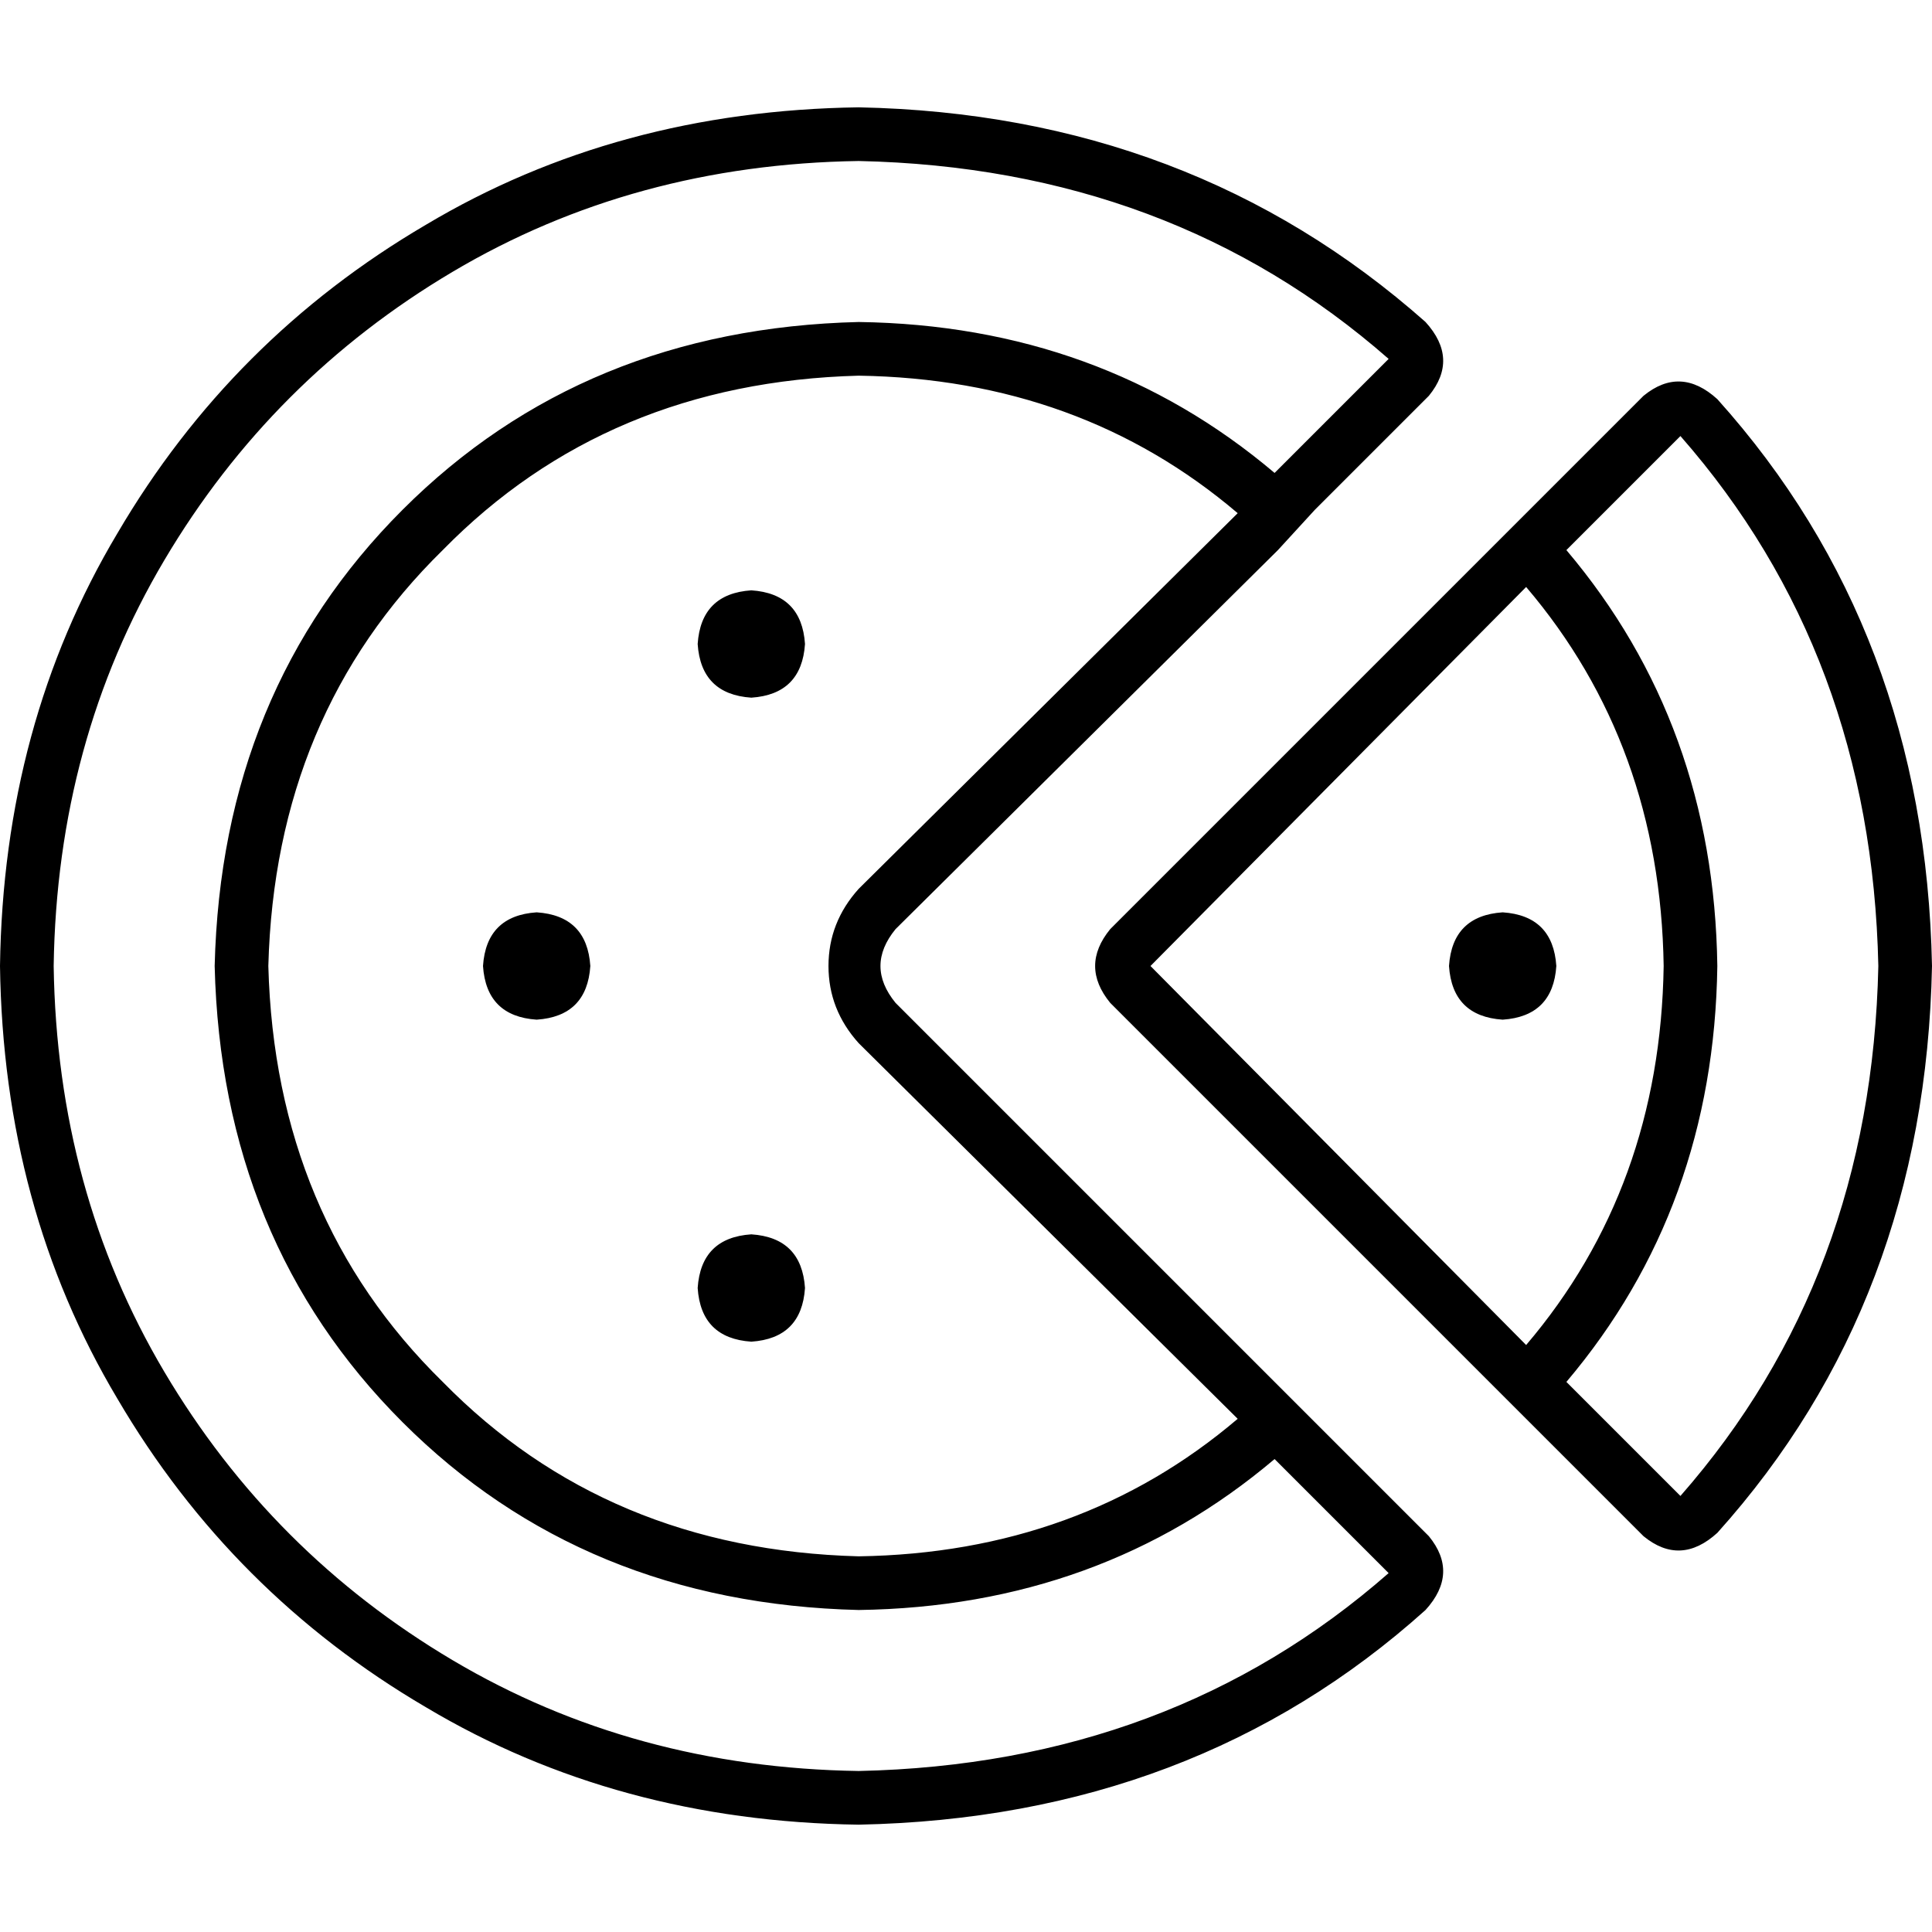 <svg xmlns="http://www.w3.org/2000/svg" viewBox="0 0 512 512">
  <path d="M 227.556 276.444 Q 219.556 267.556 219.556 256 L 219.556 256 L 219.556 256 Q 219.556 244.444 227.556 235.556 L 328 136 L 328 136 Q 286.222 100.444 227.556 99.556 Q 160.889 101.333 117.333 145.778 Q 72.889 189.333 71.111 256 Q 72.889 322.667 117.333 366.222 Q 160.889 410.667 227.556 412.444 Q 286.222 411.556 328 376 L 227.556 276.444 L 227.556 276.444 Z M 237.333 265.778 L 338.667 367.111 L 237.333 265.778 L 338.667 367.111 L 348.444 376.889 L 348.444 376.889 L 378.667 407.111 L 378.667 407.111 Q 386.667 416.889 377.778 426.667 Q 316.444 481.778 227.556 483.556 Q 163.556 482.667 112.889 452.444 Q 61.333 422.222 31.111 370.667 Q 0.889 320 0 256 Q 0.889 192 31.111 141.333 Q 61.333 89.778 112.889 59.556 Q 163.556 29.333 227.556 28.444 Q 315.556 30.222 377.778 85.333 Q 386.667 95.111 378.667 104.889 L 348.444 135.111 L 348.444 135.111 L 338.667 145.778 L 338.667 145.778 L 237.333 246.222 L 237.333 246.222 Q 229.333 256 237.333 265.778 L 237.333 265.778 Z M 368 416.889 L 337.778 386.667 L 368 416.889 L 337.778 386.667 Q 291.556 425.778 227.556 426.667 Q 154.667 424.889 106.667 376.889 Q 58.667 328.889 56.889 256 Q 58.667 183.111 106.667 135.111 Q 154.667 87.111 227.556 85.333 Q 291.556 86.222 337.778 125.333 L 368 95.111 L 368 95.111 Q 310.222 44.444 227.556 42.667 Q 168 43.556 120 72 Q 72 100.444 43.556 148.444 Q 15.111 196.444 14.222 256 Q 15.111 315.556 43.556 363.556 Q 72 411.556 120 440 Q 168 468.444 227.556 469.333 Q 310.222 467.556 368 416.889 L 368 416.889 Z M 497.778 256 Q 496 173.333 445.333 115.556 L 415.111 145.778 L 415.111 145.778 Q 454.222 192 455.111 256 Q 454.222 320 415.111 366.222 L 445.333 396.444 L 445.333 396.444 Q 496 338.667 497.778 256 L 497.778 256 Z M 404.444 155.556 L 304.889 256 L 404.444 155.556 L 304.889 256 L 404.444 356.444 L 404.444 356.444 Q 440 314.667 440.889 256 Q 440 197.333 404.444 155.556 L 404.444 155.556 Z M 435.556 407.111 L 405.333 376.889 L 435.556 407.111 L 405.333 376.889 L 395.556 367.111 L 395.556 367.111 L 294.222 265.778 L 294.222 265.778 Q 286.222 256 294.222 246.222 L 435.556 104.889 L 435.556 104.889 Q 445.333 96.889 455.111 105.778 Q 510.222 167.111 512 256 Q 510.222 344.889 455.111 406.222 Q 445.333 415.111 435.556 407.111 L 435.556 407.111 Z M 128 256 Q 128.889 242.667 142.222 241.778 Q 155.556 242.667 156.444 256 Q 155.556 269.333 142.222 270.222 Q 128.889 269.333 128 256 L 128 256 Z M 199.111 156.444 Q 212.444 157.333 213.333 170.667 Q 212.444 184 199.111 184.889 Q 185.778 184 184.889 170.667 Q 185.778 157.333 199.111 156.444 L 199.111 156.444 Z M 184.889 341.333 Q 185.778 328 199.111 327.111 Q 212.444 328 213.333 341.333 Q 212.444 354.667 199.111 355.556 Q 185.778 354.667 184.889 341.333 L 184.889 341.333 Z M 398.222 241.778 Q 411.556 242.667 412.444 256 Q 411.556 269.333 398.222 270.222 Q 384.889 269.333 384 256 Q 384.889 242.667 398.222 241.778 L 398.222 241.778 Z" />
</svg>